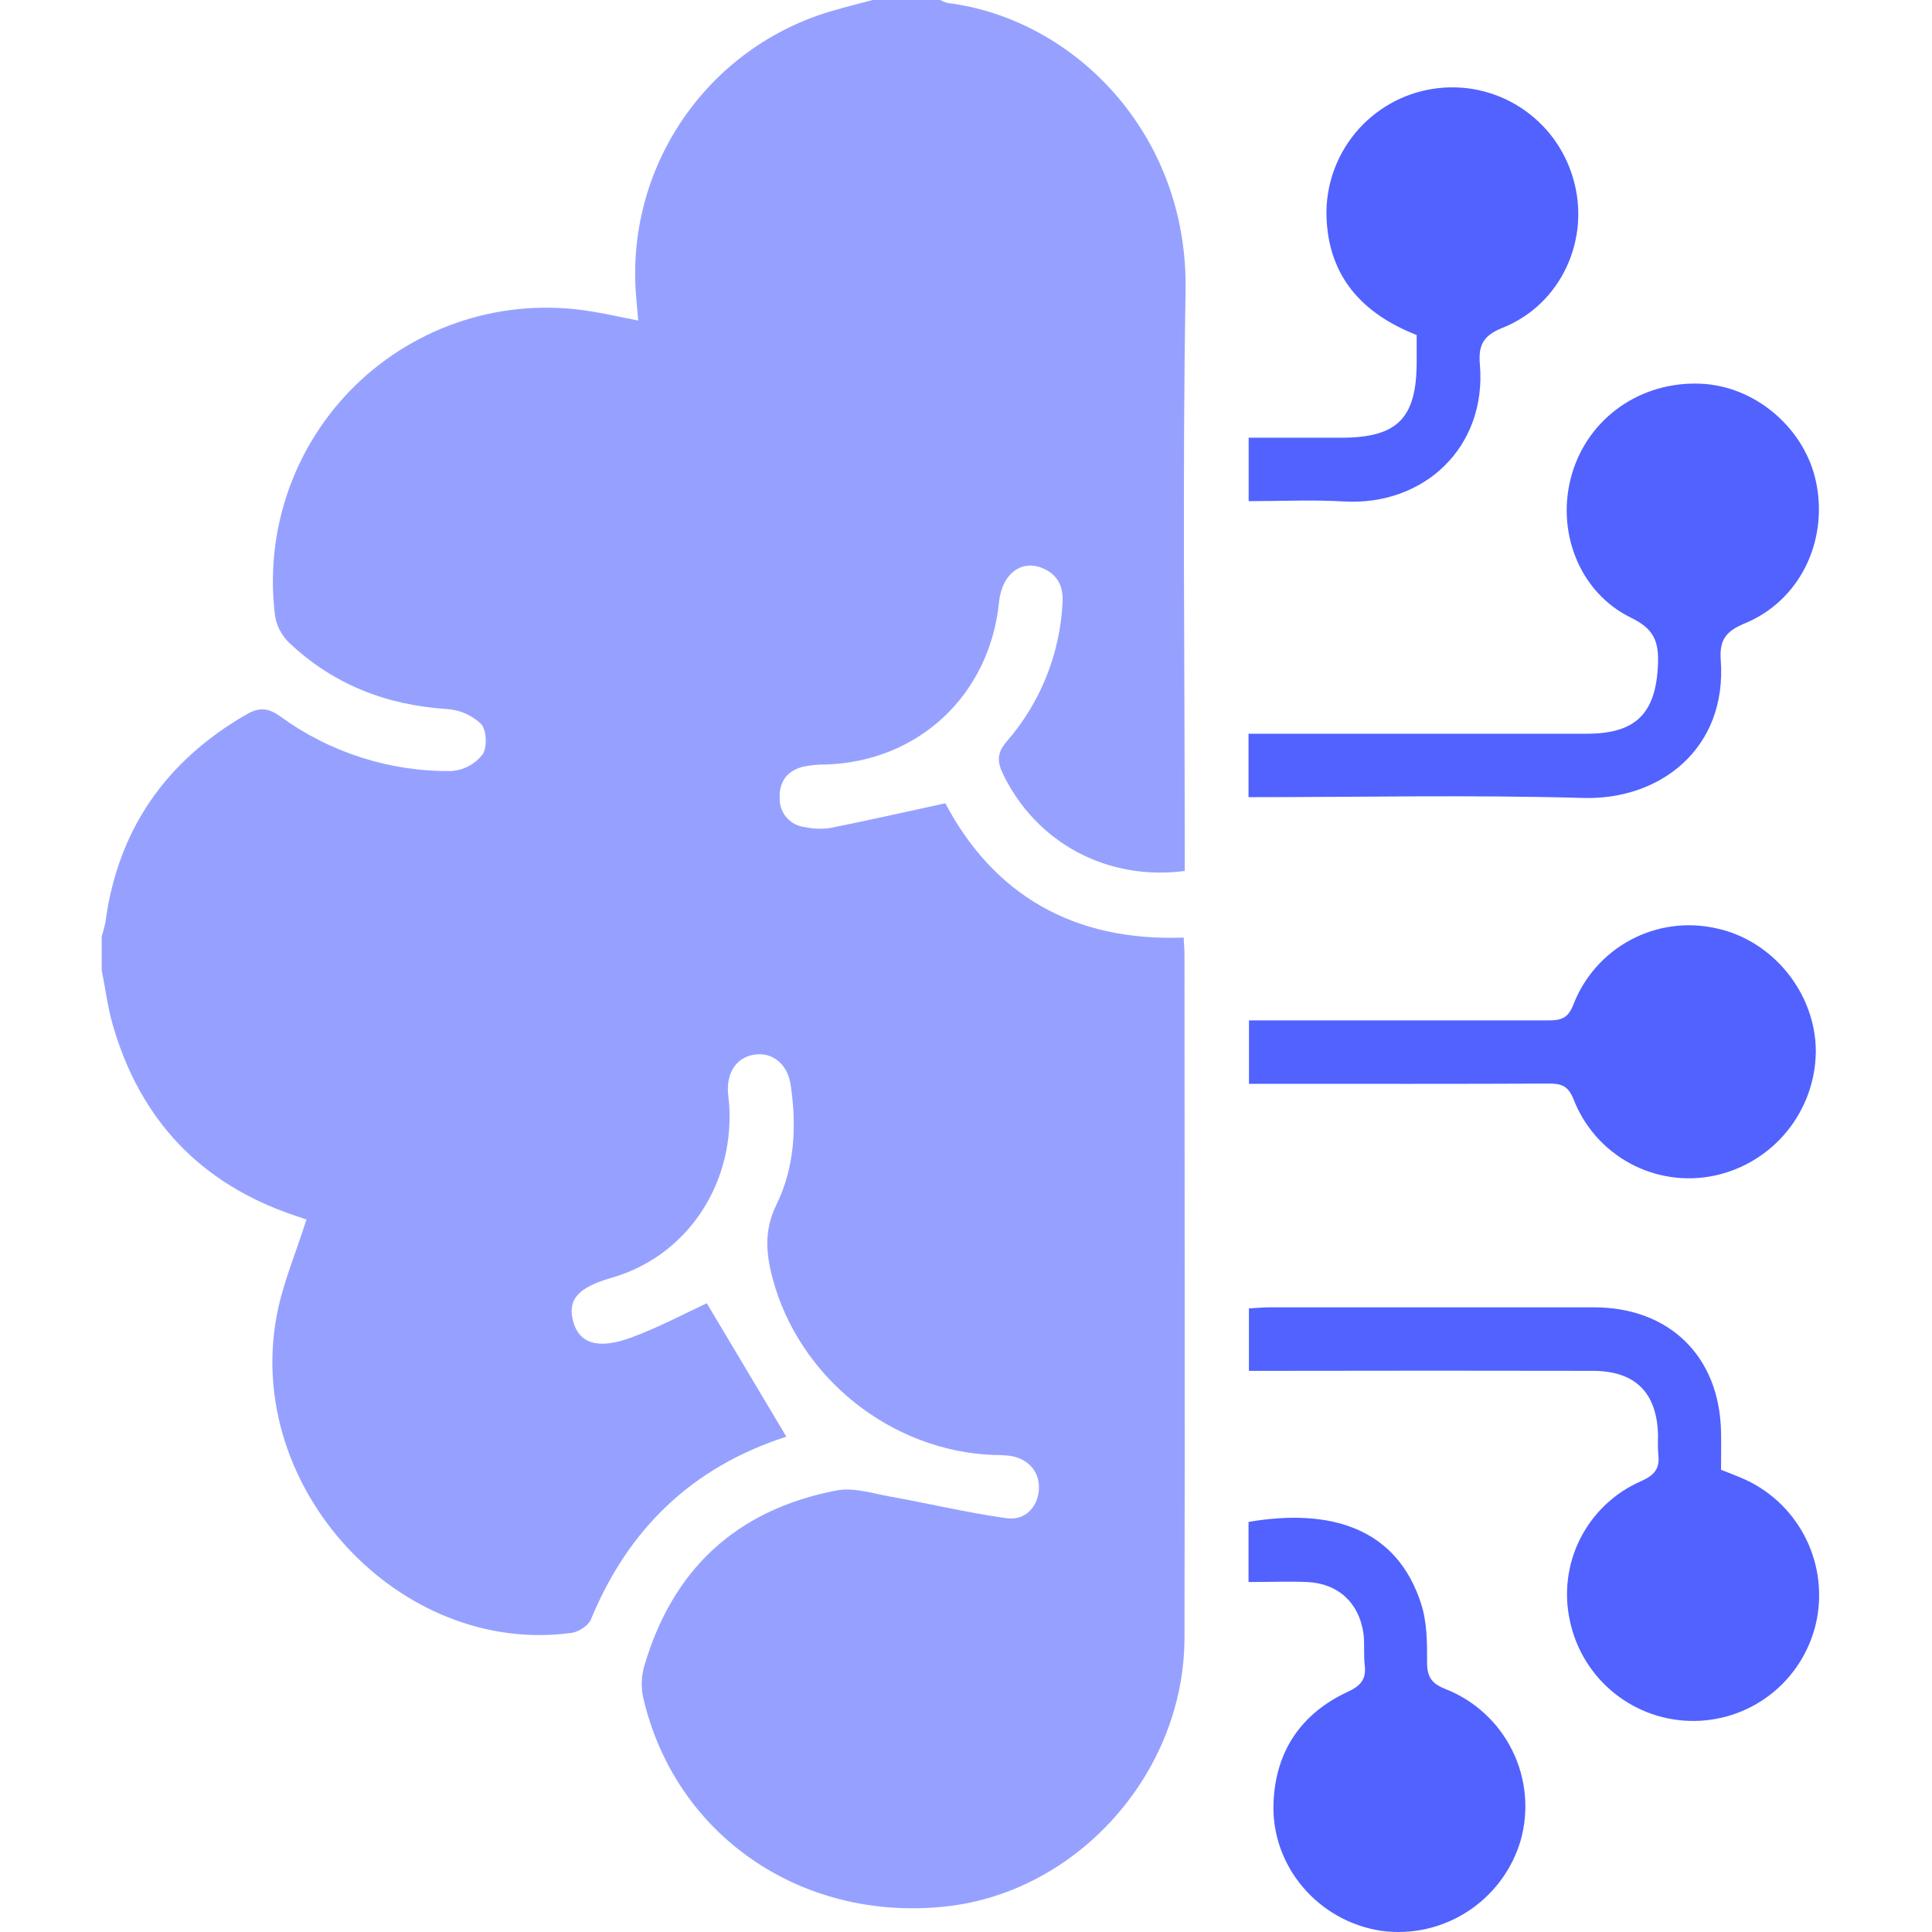 <?xml version="1.0" encoding="UTF-8"?> <svg xmlns="http://www.w3.org/2000/svg" width="46" height="46" viewBox="0 0 46 46" fill="none"><g clip-path="url(#clip0_2980_4527)"><path d="M28.208 20.172V20.738C26.351 20.978 24.678 20.061 23.889 18.445C23.742 18.143 23.727 17.932 23.974 17.649C24.77 16.732 25.236 15.574 25.298 14.361C25.322 13.99 25.206 13.703 24.854 13.542C24.329 13.301 23.855 13.657 23.786 14.339C23.562 16.553 21.865 18.14 19.647 18.203C19.464 18.201 19.281 18.22 19.102 18.26C18.733 18.36 18.548 18.622 18.564 19.003C18.559 19.174 18.618 19.339 18.73 19.467C18.842 19.595 18.998 19.676 19.167 19.693C19.364 19.736 19.567 19.744 19.766 19.714C20.671 19.533 21.567 19.33 22.508 19.126C23.663 21.309 25.565 22.421 28.183 22.323C28.19 22.481 28.202 22.61 28.202 22.74C28.202 28.162 28.215 33.584 28.202 39.006C28.191 42.227 25.647 45.056 22.512 45.393C19.084 45.761 16.087 43.706 15.321 40.448C15.264 40.206 15.266 39.954 15.327 39.713C15.996 37.371 17.533 35.944 19.922 35.486C20.317 35.411 20.761 35.553 21.176 35.629C22.107 35.796 23.029 36.017 23.965 36.148C24.408 36.211 24.708 35.881 24.735 35.47C24.762 35.059 24.5 34.74 24.067 34.665C23.934 34.649 23.799 34.641 23.665 34.643C21.213 34.552 19.02 32.799 18.392 30.426C18.237 29.837 18.191 29.281 18.486 28.684C18.924 27.792 18.97 26.813 18.826 25.836C18.753 25.333 18.396 25.052 17.975 25.108C17.553 25.165 17.295 25.518 17.334 26.026C17.343 26.143 17.361 26.259 17.366 26.375C17.456 28.267 16.313 29.92 14.569 30.421C13.765 30.652 13.508 30.938 13.646 31.459C13.784 31.979 14.226 32.14 15.019 31.85C15.68 31.608 16.307 31.271 16.829 31.03L18.72 34.202C18.753 34.177 18.73 34.202 18.701 34.214C16.478 34.936 14.958 36.402 14.07 38.557C14.009 38.706 13.776 38.858 13.606 38.878C9.524 39.435 5.804 35.436 6.591 31.311C6.737 30.54 7.057 29.801 7.295 29.04C7.29 29.034 7.284 29.03 7.277 29.028C7.183 28.995 7.087 28.965 6.992 28.933C4.777 28.179 3.343 26.669 2.689 24.417C2.565 23.987 2.509 23.537 2.421 23.096V22.291C2.458 22.182 2.488 22.07 2.51 21.956C2.806 19.746 3.952 18.115 5.871 17.008C6.172 16.834 6.388 16.852 6.675 17.059C7.86 17.921 9.292 18.377 10.756 18.358C10.899 18.347 11.037 18.307 11.163 18.239C11.289 18.172 11.399 18.079 11.487 17.967C11.604 17.801 11.588 17.384 11.456 17.239C11.236 17.028 10.949 16.902 10.645 16.882C9.205 16.79 7.942 16.3 6.89 15.309C6.713 15.14 6.594 14.919 6.551 14.677C6.421 13.674 6.527 12.655 6.859 11.699C7.191 10.744 7.74 9.879 8.464 9.173C9.188 8.468 10.066 7.94 11.029 7.633C11.992 7.326 13.013 7.248 14.011 7.404C14.396 7.463 14.777 7.551 15.195 7.632C15.177 7.416 15.164 7.252 15.148 7.089C15.015 5.584 15.408 4.08 16.261 2.834C17.113 1.587 18.372 0.676 19.822 0.257C20.139 0.164 20.458 0.086 20.777 0H22.386C22.444 0.032 22.506 0.056 22.571 0.072C25.553 0.447 28.289 3.167 28.228 6.916C28.152 11.335 28.208 15.754 28.208 20.172Z" fill="#5162FF" fill-opacity="0.6"></path><path d="M41.539 14.844C41.09 15.029 40.936 15.241 40.97 15.71C41.127 17.814 39.535 19.052 37.697 18.999C35.062 18.923 32.421 18.98 29.727 18.98V17.47H37.782C38.96 17.47 39.434 16.974 39.476 15.803C39.495 15.266 39.375 14.971 38.837 14.709C37.592 14.105 37.036 12.63 37.425 11.293C37.813 9.955 39.059 9.073 40.496 9.136C41.809 9.193 42.993 10.216 43.247 11.512C43.522 12.912 42.841 14.308 41.539 14.844Z" fill="#5162FF"></path><path d="M43.26 38.544C43.128 39.224 42.766 39.837 42.235 40.28C41.703 40.723 41.035 40.968 40.344 40.975C39.653 40.982 38.98 40.749 38.44 40.317C37.9 39.884 37.526 39.279 37.381 38.602C37.231 37.934 37.319 37.235 37.629 36.626C37.94 36.016 38.453 35.534 39.08 35.263C39.394 35.122 39.525 34.961 39.483 34.631C39.473 34.481 39.471 34.33 39.477 34.18C39.455 33.159 38.938 32.64 37.92 32.639C35.396 32.634 32.872 32.634 30.348 32.639H29.736V31.153C29.906 31.143 30.066 31.128 30.227 31.127C32.802 31.127 35.377 31.127 37.95 31.127C39.749 31.127 40.941 32.297 40.977 34.089C40.984 34.391 40.977 34.693 40.977 34.995C41.156 35.065 41.31 35.124 41.463 35.189C42.101 35.458 42.627 35.938 42.954 36.549C43.281 37.16 43.389 37.864 43.26 38.544Z" fill="#5162FF"></path><path d="M43.234 25.035C43.228 25.727 42.986 26.396 42.55 26.933C42.113 27.47 41.507 27.843 40.831 27.989C40.145 28.137 39.43 28.034 38.813 27.701C38.196 27.368 37.718 26.825 37.465 26.171C37.337 25.855 37.177 25.797 36.876 25.799C34.687 25.81 32.499 25.805 30.31 25.805H29.738V24.295H30.3C32.489 24.295 34.678 24.295 36.867 24.295C37.162 24.295 37.33 24.251 37.458 23.928C37.712 23.264 38.196 22.715 38.821 22.38C39.447 22.044 40.172 21.946 40.864 22.103C42.211 22.389 43.233 23.65 43.234 25.035Z" fill="#5162FF"></path><path d="M35.775 7.805C35.289 7.998 35.198 8.243 35.236 8.688C35.398 10.646 33.907 12.053 31.988 11.939C31.258 11.896 30.523 11.932 29.73 11.932V10.422H31.931C33.272 10.422 33.73 9.961 33.73 8.617V7.977C32.423 7.462 31.63 6.578 31.583 5.159C31.563 4.429 31.81 3.717 32.277 3.157C32.744 2.596 33.4 2.226 34.121 2.115C34.842 2.003 35.578 2.159 36.192 2.553C36.806 2.947 37.256 3.551 37.457 4.253C37.878 5.684 37.177 7.246 35.775 7.805Z" fill="#5162FF"></path><path d="M36.205 43.824C35.999 44.519 35.551 45.118 34.943 45.512C34.334 45.907 33.605 46.07 32.887 45.972C31.386 45.746 30.259 44.432 30.322 42.919C30.371 41.693 30.98 40.796 32.092 40.28C32.401 40.138 32.533 39.978 32.494 39.648C32.464 39.401 32.494 39.145 32.464 38.899C32.363 38.164 31.86 37.697 31.115 37.667C30.669 37.649 30.22 37.667 29.727 37.667V36.236C31.683 35.902 33.259 36.382 33.837 38.188C33.977 38.622 33.98 39.111 33.978 39.575C33.978 39.929 34.084 40.085 34.423 40.218C35.114 40.491 35.678 41.012 36.007 41.678C36.337 42.344 36.407 43.109 36.205 43.824Z" fill="#5162FF"></path></g><defs><clipPath id="clip0_2980_4527"><rect width="46" height="46" fill="white"></rect></clipPath></defs></svg> 